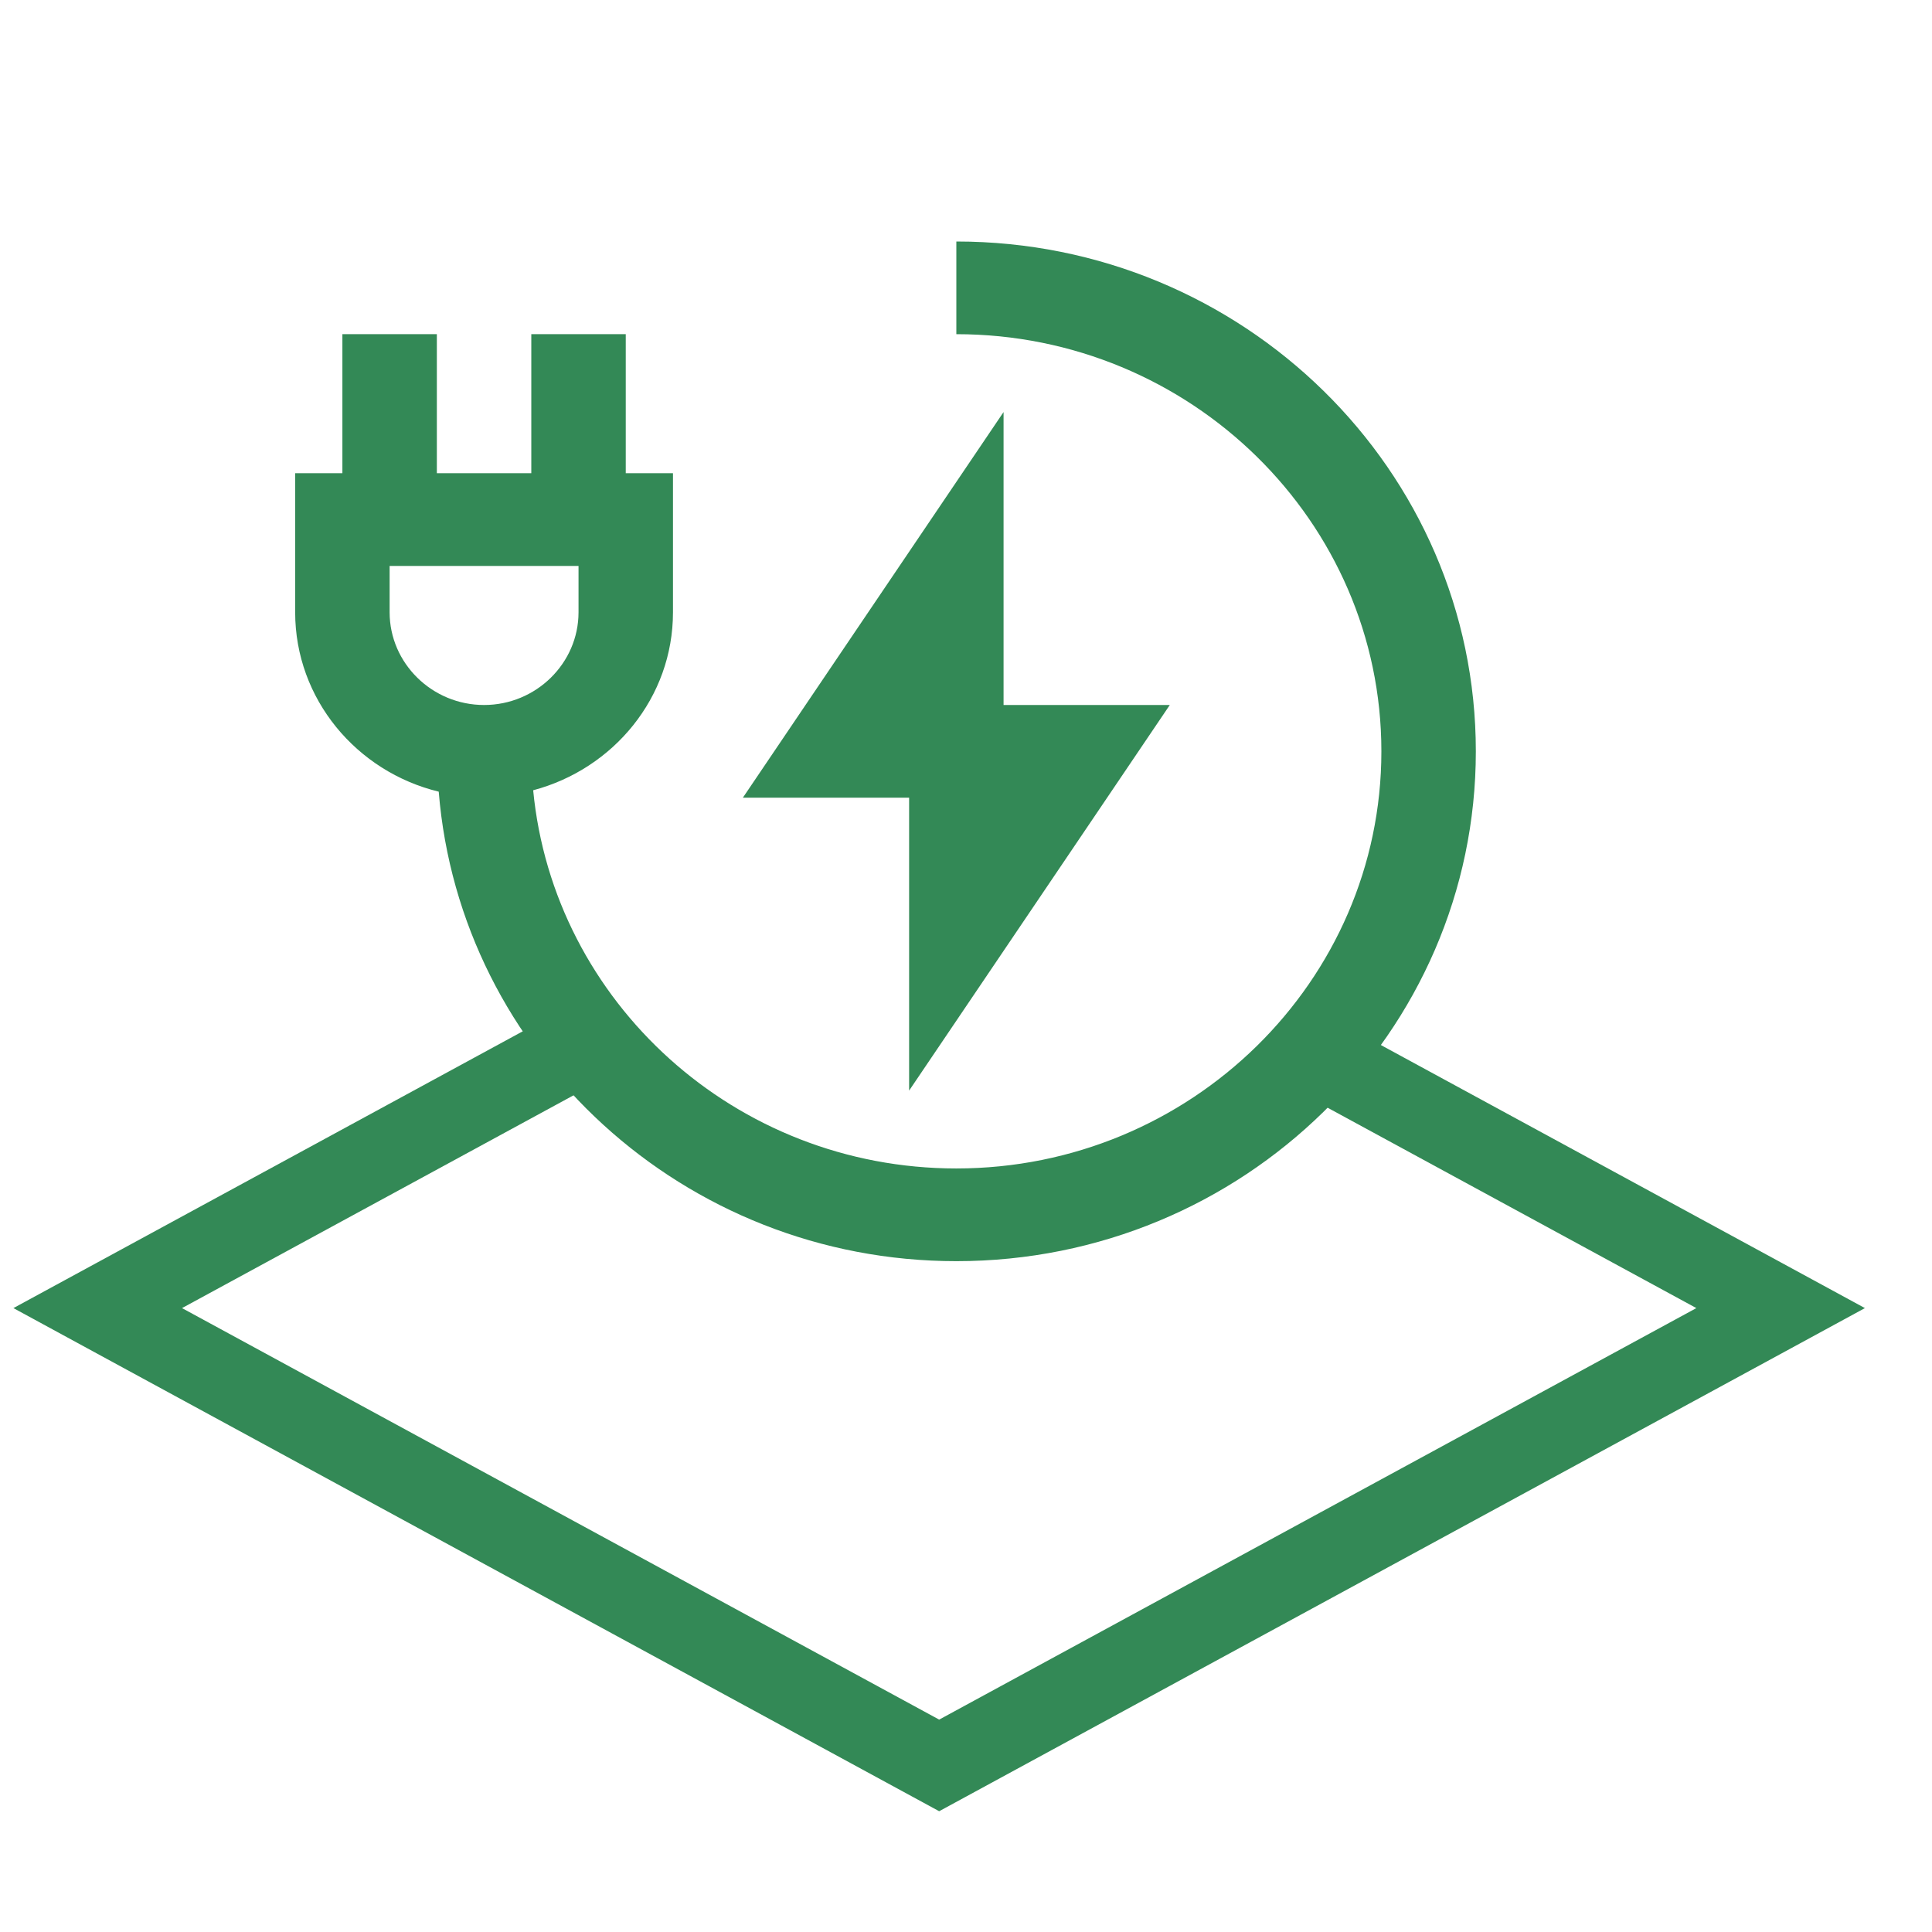 <svg width="72" height="72" viewBox="0 0 72 72" fill="none" xmlns="http://www.w3.org/2000/svg">
<path fill-rule="evenodd" clip-rule="evenodd" d="M51.147 38.775C50.579 39.621 49.944 40.418 49.25 41.159L63.218 48.749L35 64.085L6.783 48.749L21.419 40.795C20.747 40.04 20.135 39.23 19.591 38.374L3.641 47.042L0.5 48.749L3.641 50.457L35 67.499L66.359 50.457L69.5 48.749L66.359 47.042L51.147 38.775Z" fill="#338956"/>
<path d="M16.35 29.503C17.142 39.279 25.485 47 35.64 47C46.323 47 55 38.484 55 28C55 17.515 46.323 9 35.64 9V12.454C44.37 12.454 51.48 19.433 51.48 28C51.48 36.567 44.37 43.545 35.64 43.545C27.403 43.545 20.627 37.344 19.87 29.451C22.862 28.656 25.08 25.996 25.08 22.818V17.636H23.32V12.454H19.8V17.636H16.28V12.454H12.76V17.636H11V22.818C11 26.048 13.288 28.76 16.35 29.503ZM21.56 22.818C21.56 24.718 19.976 26.273 18.04 26.273C16.104 26.273 14.52 24.718 14.52 22.818V21.091H21.56V22.818ZM37.4 15.356V26.273H43.595L33.88 40.644V29.727H27.685L37.4 15.356Z" fill="#338956"/>
</svg>

